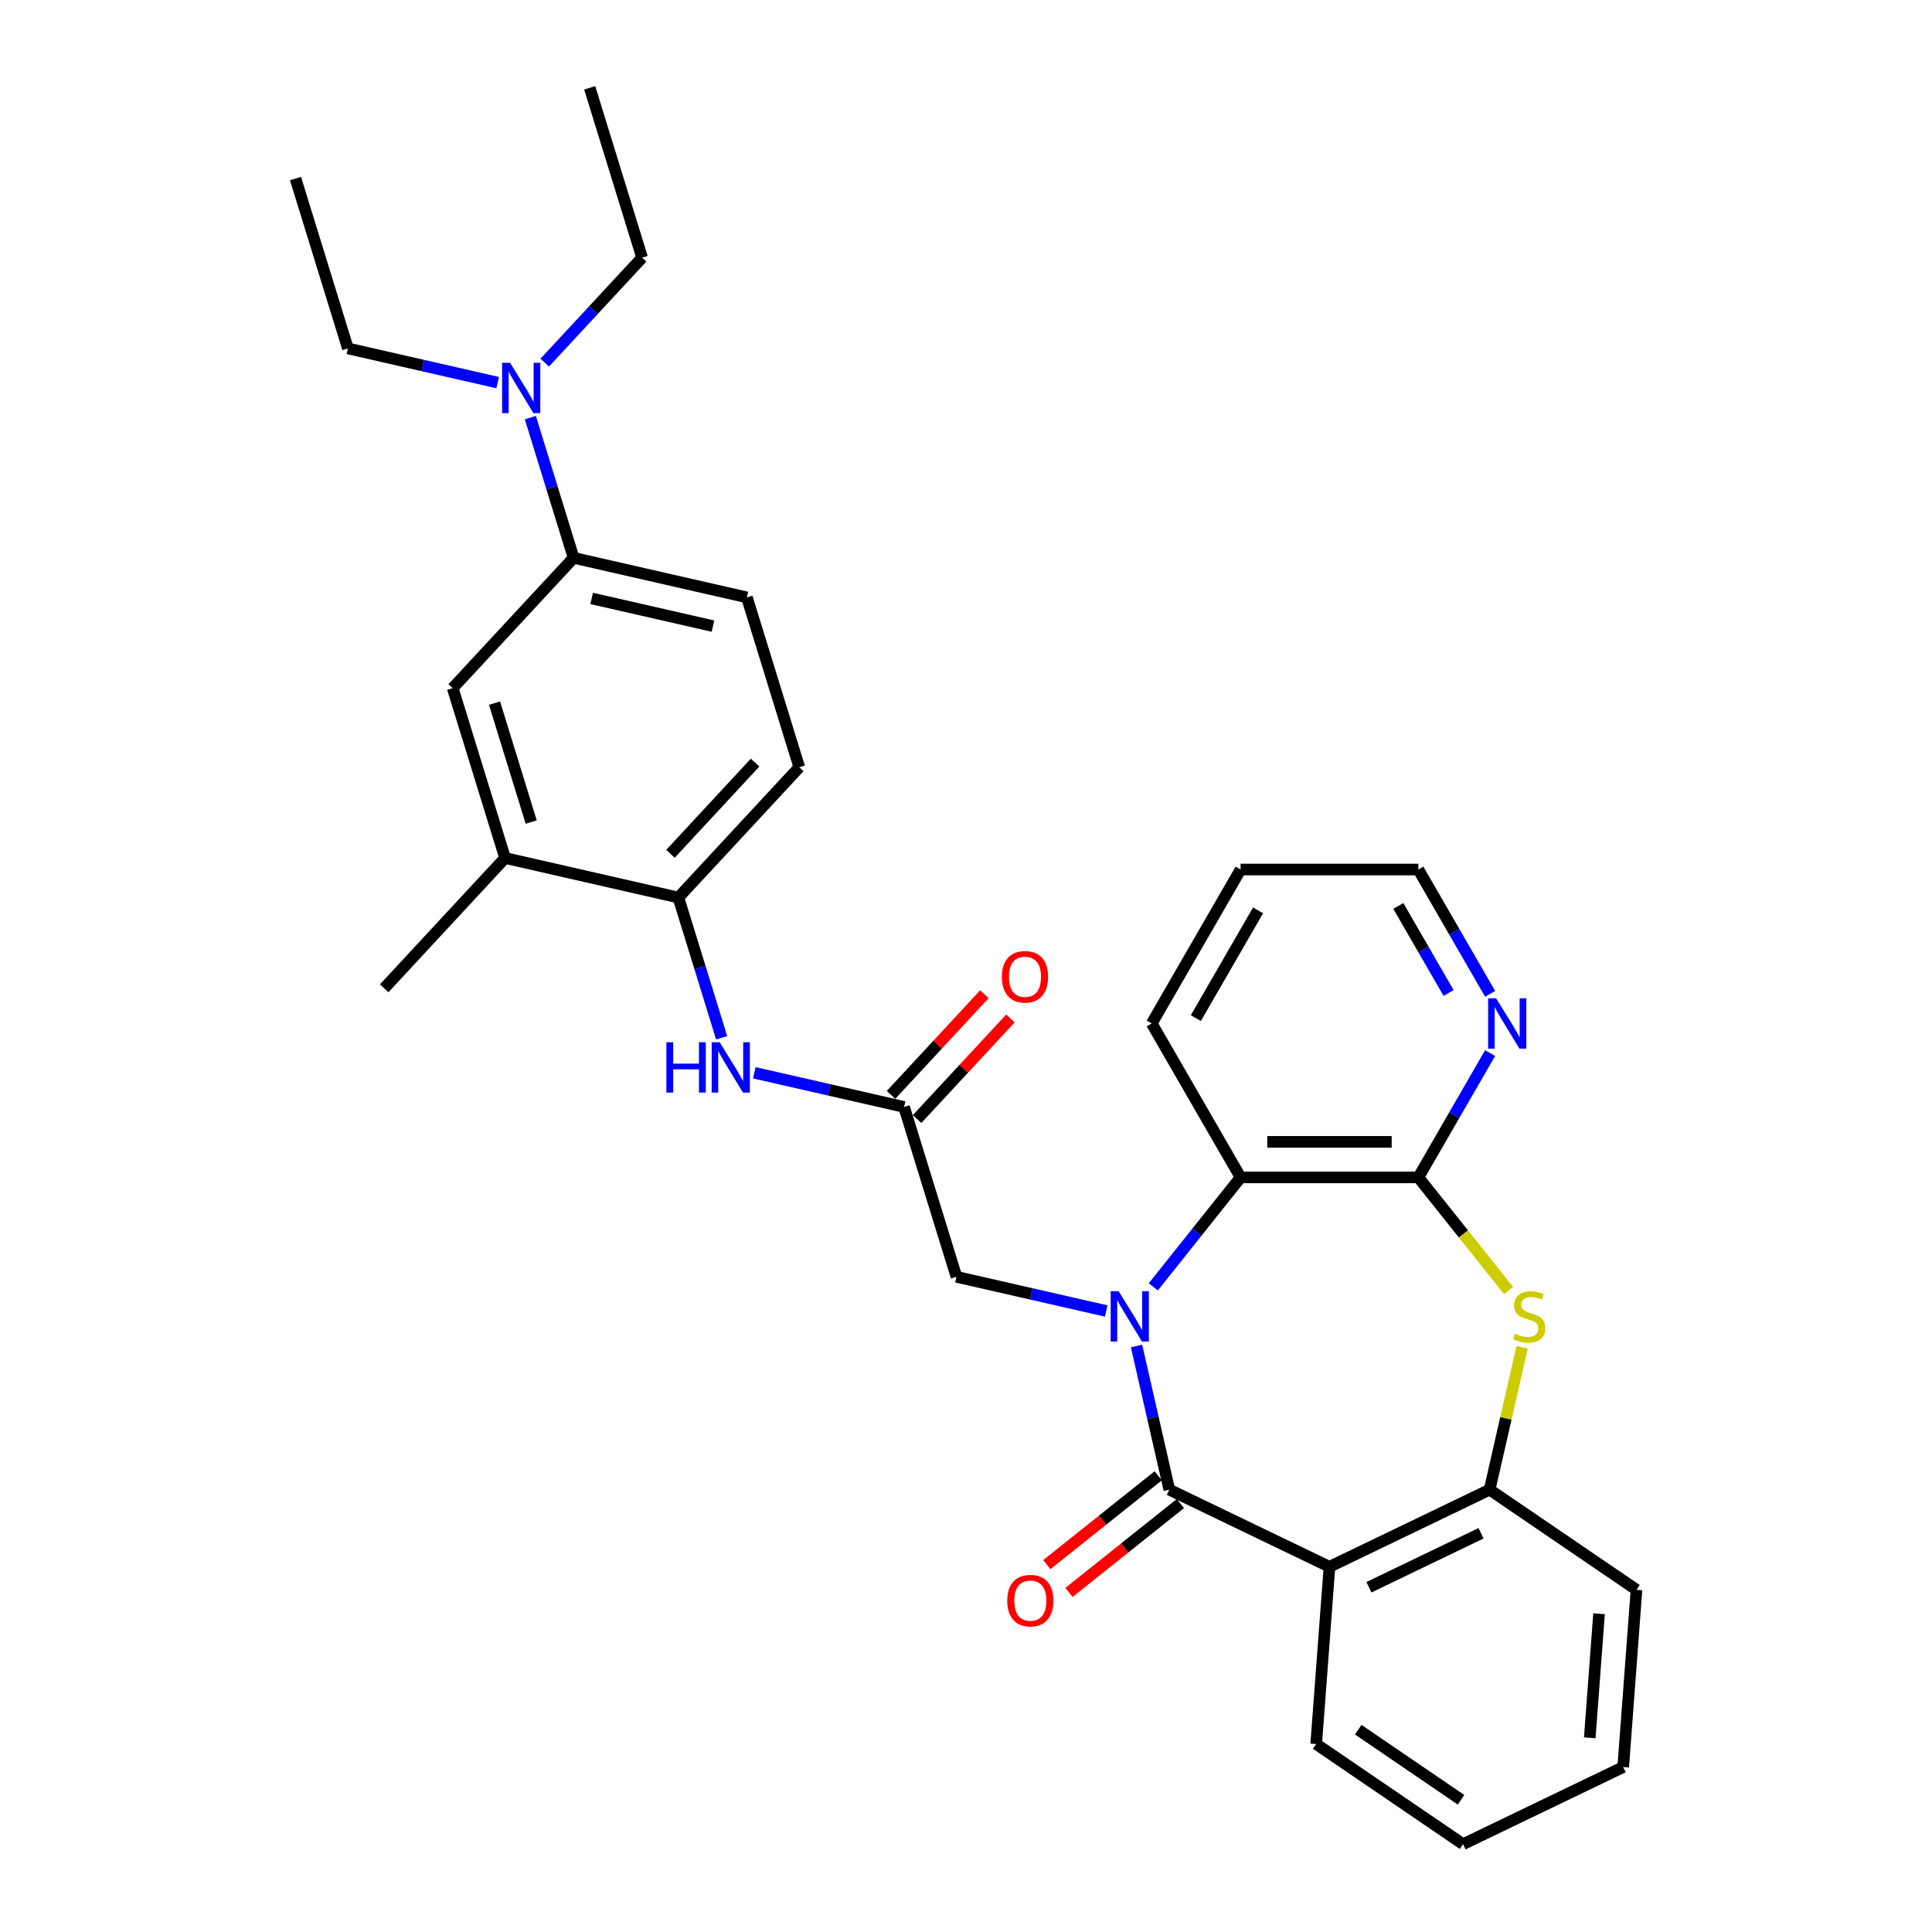 <?xml version='1.0' encoding='iso-8859-1'?>
<svg version='1.1' baseProfile='full'
              xmlns='http://www.w3.org/2000/svg'
                      xmlns:rdkit='http://www.rdkit.org/xml'
                      xmlns:xlink='http://www.w3.org/1999/xlink'
                  xml:space='preserve'
width='1000px' height='1000px' viewBox='0 0 1000 1000'>
<!-- END OF HEADER -->
<rect style='opacity:1.0;fill:#FFFFFF;stroke:none' width='1000' height='1000' x='0' y='0'> </rect>
<path class='bond-0' d='M 588.264,696.679 L 596.751,733.864' style='fill:none;fill-rule:evenodd;stroke:#0000FF;stroke-width:6px;stroke-linecap:butt;stroke-linejoin:miter;stroke-opacity:1' />
<path class='bond-0' d='M 596.751,733.864 L 605.238,771.05' style='fill:none;fill-rule:evenodd;stroke:#000000;stroke-width:6px;stroke-linecap:butt;stroke-linejoin:miter;stroke-opacity:1' />
<path class='bond-4' d='M 596.947,666.076 L 619.538,637.747' style='fill:none;fill-rule:evenodd;stroke:#0000FF;stroke-width:6px;stroke-linecap:butt;stroke-linejoin:miter;stroke-opacity:1' />
<path class='bond-4' d='M 619.538,637.747 L 642.129,609.419' style='fill:none;fill-rule:evenodd;stroke:#000000;stroke-width:6px;stroke-linecap:butt;stroke-linejoin:miter;stroke-opacity:1' />
<path class='bond-7' d='M 572.584,678.571 L 533.825,669.724' style='fill:none;fill-rule:evenodd;stroke:#0000FF;stroke-width:6px;stroke-linecap:butt;stroke-linejoin:miter;stroke-opacity:1' />
<path class='bond-7' d='M 533.825,669.724 L 495.067,660.878' style='fill:none;fill-rule:evenodd;stroke:#000000;stroke-width:6px;stroke-linecap:butt;stroke-linejoin:miter;stroke-opacity:1' />
<path class='bond-1' d='M 605.238,771.05 L 688.132,810.969' style='fill:none;fill-rule:evenodd;stroke:#000000;stroke-width:6px;stroke-linecap:butt;stroke-linejoin:miter;stroke-opacity:1' />
<path class='bond-14' d='M 599.502,763.856 L 570.666,786.852' style='fill:none;fill-rule:evenodd;stroke:#000000;stroke-width:6px;stroke-linecap:butt;stroke-linejoin:miter;stroke-opacity:1' />
<path class='bond-14' d='M 570.666,786.852 L 541.83,809.848' style='fill:none;fill-rule:evenodd;stroke:#FF0000;stroke-width:6px;stroke-linecap:butt;stroke-linejoin:miter;stroke-opacity:1' />
<path class='bond-14' d='M 610.975,778.243 L 582.139,801.239' style='fill:none;fill-rule:evenodd;stroke:#000000;stroke-width:6px;stroke-linecap:butt;stroke-linejoin:miter;stroke-opacity:1' />
<path class='bond-14' d='M 582.139,801.239 L 553.303,824.235' style='fill:none;fill-rule:evenodd;stroke:#FF0000;stroke-width:6px;stroke-linecap:butt;stroke-linejoin:miter;stroke-opacity:1' />
<path class='bond-5' d='M 688.132,810.969 L 771.026,771.05' style='fill:none;fill-rule:evenodd;stroke:#000000;stroke-width:6px;stroke-linecap:butt;stroke-linejoin:miter;stroke-opacity:1' />
<path class='bond-5' d='M 708.55,821.56 L 766.576,793.616' style='fill:none;fill-rule:evenodd;stroke:#000000;stroke-width:6px;stroke-linecap:butt;stroke-linejoin:miter;stroke-opacity:1' />
<path class='bond-19' d='M 688.132,810.969 L 681.257,902.717' style='fill:none;fill-rule:evenodd;stroke:#000000;stroke-width:6px;stroke-linecap:butt;stroke-linejoin:miter;stroke-opacity:1' />
<path class='bond-2' d='M 734.135,609.419 L 642.129,609.419' style='fill:none;fill-rule:evenodd;stroke:#000000;stroke-width:6px;stroke-linecap:butt;stroke-linejoin:miter;stroke-opacity:1' />
<path class='bond-2' d='M 720.334,591.018 L 655.93,591.018' style='fill:none;fill-rule:evenodd;stroke:#000000;stroke-width:6px;stroke-linecap:butt;stroke-linejoin:miter;stroke-opacity:1' />
<path class='bond-3' d='M 734.135,609.419 L 757.49,638.705' style='fill:none;fill-rule:evenodd;stroke:#000000;stroke-width:6px;stroke-linecap:butt;stroke-linejoin:miter;stroke-opacity:1' />
<path class='bond-3' d='M 757.49,638.705 L 780.845,667.991' style='fill:none;fill-rule:evenodd;stroke:#CCCC00;stroke-width:6px;stroke-linecap:butt;stroke-linejoin:miter;stroke-opacity:1' />
<path class='bond-13' d='M 734.135,609.419 L 752.711,577.243' style='fill:none;fill-rule:evenodd;stroke:#000000;stroke-width:6px;stroke-linecap:butt;stroke-linejoin:miter;stroke-opacity:1' />
<path class='bond-13' d='M 752.711,577.243 L 771.288,545.068' style='fill:none;fill-rule:evenodd;stroke:#0000FF;stroke-width:6px;stroke-linecap:butt;stroke-linejoin:miter;stroke-opacity:1' />
<path class='bond-31' d='M 787.849,697.342 L 779.438,734.196' style='fill:none;fill-rule:evenodd;stroke:#CCCC00;stroke-width:6px;stroke-linecap:butt;stroke-linejoin:miter;stroke-opacity:1' />
<path class='bond-31' d='M 779.438,734.196 L 771.026,771.05' style='fill:none;fill-rule:evenodd;stroke:#000000;stroke-width:6px;stroke-linecap:butt;stroke-linejoin:miter;stroke-opacity:1' />
<path class='bond-20' d='M 642.129,609.419 L 596.127,529.74' style='fill:none;fill-rule:evenodd;stroke:#000000;stroke-width:6px;stroke-linecap:butt;stroke-linejoin:miter;stroke-opacity:1' />
<path class='bond-21' d='M 771.026,771.05 L 847.044,822.878' style='fill:none;fill-rule:evenodd;stroke:#000000;stroke-width:6px;stroke-linecap:butt;stroke-linejoin:miter;stroke-opacity:1' />
<path class='bond-6' d='M 467.948,572.96 L 495.067,660.878' style='fill:none;fill-rule:evenodd;stroke:#000000;stroke-width:6px;stroke-linecap:butt;stroke-linejoin:miter;stroke-opacity:1' />
<path class='bond-8' d='M 467.948,572.96 L 429.189,564.114' style='fill:none;fill-rule:evenodd;stroke:#000000;stroke-width:6px;stroke-linecap:butt;stroke-linejoin:miter;stroke-opacity:1' />
<path class='bond-8' d='M 429.189,564.114 L 390.431,555.268' style='fill:none;fill-rule:evenodd;stroke:#0000FF;stroke-width:6px;stroke-linecap:butt;stroke-linejoin:miter;stroke-opacity:1' />
<path class='bond-16' d='M 474.692,579.218 L 498.852,553.181' style='fill:none;fill-rule:evenodd;stroke:#000000;stroke-width:6px;stroke-linecap:butt;stroke-linejoin:miter;stroke-opacity:1' />
<path class='bond-16' d='M 498.852,553.181 L 523.011,527.143' style='fill:none;fill-rule:evenodd;stroke:#FF0000;stroke-width:6px;stroke-linecap:butt;stroke-linejoin:miter;stroke-opacity:1' />
<path class='bond-16' d='M 461.203,566.703 L 485.363,540.665' style='fill:none;fill-rule:evenodd;stroke:#000000;stroke-width:6px;stroke-linecap:butt;stroke-linejoin:miter;stroke-opacity:1' />
<path class='bond-16' d='M 485.363,540.665 L 509.522,514.627' style='fill:none;fill-rule:evenodd;stroke:#FF0000;stroke-width:6px;stroke-linecap:butt;stroke-linejoin:miter;stroke-opacity:1' />
<path class='bond-9' d='M 373.521,537.159 L 362.326,500.865' style='fill:none;fill-rule:evenodd;stroke:#0000FF;stroke-width:6px;stroke-linecap:butt;stroke-linejoin:miter;stroke-opacity:1' />
<path class='bond-9' d='M 362.326,500.865 L 351.13,464.57' style='fill:none;fill-rule:evenodd;stroke:#000000;stroke-width:6px;stroke-linecap:butt;stroke-linejoin:miter;stroke-opacity:1' />
<path class='bond-12' d='M 351.13,464.57 L 261.432,444.097' style='fill:none;fill-rule:evenodd;stroke:#000000;stroke-width:6px;stroke-linecap:butt;stroke-linejoin:miter;stroke-opacity:1' />
<path class='bond-17' d='M 351.13,464.57 L 413.71,397.125' style='fill:none;fill-rule:evenodd;stroke:#000000;stroke-width:6px;stroke-linecap:butt;stroke-linejoin:miter;stroke-opacity:1' />
<path class='bond-17' d='M 347.028,441.937 L 390.834,394.726' style='fill:none;fill-rule:evenodd;stroke:#000000;stroke-width:6px;stroke-linecap:butt;stroke-linejoin:miter;stroke-opacity:1' />
<path class='bond-10' d='M 296.892,288.734 L 386.591,309.208' style='fill:none;fill-rule:evenodd;stroke:#000000;stroke-width:6px;stroke-linecap:butt;stroke-linejoin:miter;stroke-opacity:1' />
<path class='bond-10' d='M 306.252,309.745 L 369.041,324.076' style='fill:none;fill-rule:evenodd;stroke:#000000;stroke-width:6px;stroke-linecap:butt;stroke-linejoin:miter;stroke-opacity:1' />
<path class='bond-15' d='M 296.892,288.734 L 285.697,252.44' style='fill:none;fill-rule:evenodd;stroke:#000000;stroke-width:6px;stroke-linecap:butt;stroke-linejoin:miter;stroke-opacity:1' />
<path class='bond-15' d='M 285.697,252.44 L 274.501,216.145' style='fill:none;fill-rule:evenodd;stroke:#0000FF;stroke-width:6px;stroke-linecap:butt;stroke-linejoin:miter;stroke-opacity:1' />
<path class='bond-34' d='M 296.892,288.734 L 234.313,356.179' style='fill:none;fill-rule:evenodd;stroke:#000000;stroke-width:6px;stroke-linecap:butt;stroke-linejoin:miter;stroke-opacity:1' />
<path class='bond-11' d='M 234.313,356.179 L 261.432,444.097' style='fill:none;fill-rule:evenodd;stroke:#000000;stroke-width:6px;stroke-linecap:butt;stroke-linejoin:miter;stroke-opacity:1' />
<path class='bond-11' d='M 255.964,363.943 L 274.948,425.485' style='fill:none;fill-rule:evenodd;stroke:#000000;stroke-width:6px;stroke-linecap:butt;stroke-linejoin:miter;stroke-opacity:1' />
<path class='bond-23' d='M 261.432,444.097 L 198.852,511.541' style='fill:none;fill-rule:evenodd;stroke:#000000;stroke-width:6px;stroke-linecap:butt;stroke-linejoin:miter;stroke-opacity:1' />
<path class='bond-32' d='M 771.288,514.412 L 752.711,482.236' style='fill:none;fill-rule:evenodd;stroke:#0000FF;stroke-width:6px;stroke-linecap:butt;stroke-linejoin:miter;stroke-opacity:1' />
<path class='bond-32' d='M 752.711,482.236 L 734.135,450.061' style='fill:none;fill-rule:evenodd;stroke:#000000;stroke-width:6px;stroke-linecap:butt;stroke-linejoin:miter;stroke-opacity:1' />
<path class='bond-32' d='M 749.779,513.96 L 736.775,491.437' style='fill:none;fill-rule:evenodd;stroke:#0000FF;stroke-width:6px;stroke-linecap:butt;stroke-linejoin:miter;stroke-opacity:1' />
<path class='bond-32' d='M 736.775,491.437 L 723.772,468.914' style='fill:none;fill-rule:evenodd;stroke:#000000;stroke-width:6px;stroke-linecap:butt;stroke-linejoin:miter;stroke-opacity:1' />
<path class='bond-24' d='M 281.955,187.688 L 307.154,160.53' style='fill:none;fill-rule:evenodd;stroke:#0000FF;stroke-width:6px;stroke-linecap:butt;stroke-linejoin:miter;stroke-opacity:1' />
<path class='bond-24' d='M 307.154,160.53 L 332.353,133.372' style='fill:none;fill-rule:evenodd;stroke:#000000;stroke-width:6px;stroke-linecap:butt;stroke-linejoin:miter;stroke-opacity:1' />
<path class='bond-25' d='M 257.592,198.036 L 218.833,189.19' style='fill:none;fill-rule:evenodd;stroke:#0000FF;stroke-width:6px;stroke-linecap:butt;stroke-linejoin:miter;stroke-opacity:1' />
<path class='bond-25' d='M 218.833,189.19 L 180.075,180.344' style='fill:none;fill-rule:evenodd;stroke:#000000;stroke-width:6px;stroke-linecap:butt;stroke-linejoin:miter;stroke-opacity:1' />
<path class='bond-18' d='M 413.71,397.125 L 386.591,309.208' style='fill:none;fill-rule:evenodd;stroke:#000000;stroke-width:6px;stroke-linecap:butt;stroke-linejoin:miter;stroke-opacity:1' />
<path class='bond-27' d='M 681.257,902.717 L 757.275,954.545' style='fill:none;fill-rule:evenodd;stroke:#000000;stroke-width:6px;stroke-linecap:butt;stroke-linejoin:miter;stroke-opacity:1' />
<path class='bond-27' d='M 703.025,895.288 L 756.238,931.568' style='fill:none;fill-rule:evenodd;stroke:#000000;stroke-width:6px;stroke-linecap:butt;stroke-linejoin:miter;stroke-opacity:1' />
<path class='bond-26' d='M 596.127,529.74 L 642.129,450.061' style='fill:none;fill-rule:evenodd;stroke:#000000;stroke-width:6px;stroke-linecap:butt;stroke-linejoin:miter;stroke-opacity:1' />
<path class='bond-26' d='M 618.963,526.989 L 651.165,471.213' style='fill:none;fill-rule:evenodd;stroke:#000000;stroke-width:6px;stroke-linecap:butt;stroke-linejoin:miter;stroke-opacity:1' />
<path class='bond-33' d='M 847.044,822.878 L 840.169,914.626' style='fill:none;fill-rule:evenodd;stroke:#000000;stroke-width:6px;stroke-linecap:butt;stroke-linejoin:miter;stroke-opacity:1' />
<path class='bond-33' d='M 827.663,835.265 L 822.85,899.489' style='fill:none;fill-rule:evenodd;stroke:#000000;stroke-width:6px;stroke-linecap:butt;stroke-linejoin:miter;stroke-opacity:1' />
<path class='bond-22' d='M 734.135,450.061 L 642.129,450.061' style='fill:none;fill-rule:evenodd;stroke:#000000;stroke-width:6px;stroke-linecap:butt;stroke-linejoin:miter;stroke-opacity:1' />
<path class='bond-29' d='M 332.353,133.372 L 305.234,45.455' style='fill:none;fill-rule:evenodd;stroke:#000000;stroke-width:6px;stroke-linecap:butt;stroke-linejoin:miter;stroke-opacity:1' />
<path class='bond-28' d='M 180.075,180.344 L 152.956,92.426' style='fill:none;fill-rule:evenodd;stroke:#000000;stroke-width:6px;stroke-linecap:butt;stroke-linejoin:miter;stroke-opacity:1' />
<path class='bond-30' d='M 757.275,954.545 L 840.169,914.626' style='fill:none;fill-rule:evenodd;stroke:#000000;stroke-width:6px;stroke-linecap:butt;stroke-linejoin:miter;stroke-opacity:1' />
<path  class='atom-0' d='M 579.006 668.323
L 587.544 682.124
Q 588.39 683.486, 589.752 685.951
Q 591.114 688.417, 591.187 688.564
L 591.187 668.323
L 594.647 668.323
L 594.647 694.379
L 591.077 694.379
L 581.913 679.29
Q 580.846 677.524, 579.705 675.5
Q 578.601 673.476, 578.27 672.85
L 578.27 694.379
L 574.884 694.379
L 574.884 668.323
L 579.006 668.323
' fill='#0000FF'/>
<path  class='atom-4' d='M 784.139 690.294
Q 784.433 690.405, 785.647 690.92
Q 786.862 691.435, 788.187 691.766
Q 789.548 692.061, 790.873 692.061
Q 793.339 692.061, 794.774 690.883
Q 796.21 689.668, 796.21 687.571
Q 796.21 686.135, 795.474 685.252
Q 794.774 684.369, 793.67 683.891
Q 792.566 683.412, 790.726 682.86
Q 788.408 682.161, 787.009 681.498
Q 785.647 680.836, 784.654 679.437
Q 783.697 678.039, 783.697 675.684
Q 783.697 672.408, 785.905 670.384
Q 788.15 668.36, 792.566 668.36
Q 795.584 668.36, 799.007 669.795
L 798.16 672.629
Q 795.032 671.341, 792.677 671.341
Q 790.137 671.341, 788.739 672.408
Q 787.34 673.439, 787.377 675.242
Q 787.377 676.641, 788.076 677.487
Q 788.812 678.333, 789.843 678.812
Q 790.91 679.29, 792.677 679.842
Q 795.032 680.578, 796.43 681.314
Q 797.829 682.05, 798.823 683.559
Q 799.853 685.031, 799.853 687.571
Q 799.853 691.177, 797.424 693.128
Q 795.032 695.042, 791.021 695.042
Q 788.702 695.042, 786.935 694.526
Q 785.206 694.048, 783.145 693.201
L 784.139 690.294
' fill='#CCCC00'/>
<path  class='atom-9' d='M 344.925 539.459
L 348.458 539.459
L 348.458 550.537
L 361.78 550.537
L 361.78 539.459
L 365.313 539.459
L 365.313 565.515
L 361.78 565.515
L 361.78 553.481
L 348.458 553.481
L 348.458 565.515
L 344.925 565.515
L 344.925 539.459
' fill='#0000FF'/>
<path  class='atom-9' d='M 372.49 539.459
L 381.028 553.26
Q 381.874 554.622, 383.236 557.088
Q 384.598 559.553, 384.671 559.701
L 384.671 539.459
L 388.131 539.459
L 388.131 565.515
L 384.561 565.515
L 375.397 550.426
Q 374.33 548.66, 373.189 546.636
Q 372.085 544.612, 371.754 543.986
L 371.754 565.515
L 368.368 565.515
L 368.368 539.459
L 372.49 539.459
' fill='#0000FF'/>
<path  class='atom-14' d='M 774.378 516.712
L 782.916 530.513
Q 783.762 531.874, 785.124 534.34
Q 786.486 536.806, 786.559 536.953
L 786.559 516.712
L 790.019 516.712
L 790.019 542.768
L 786.449 542.768
L 777.285 527.679
Q 776.218 525.912, 775.077 523.888
Q 773.973 521.864, 773.642 521.239
L 773.642 542.768
L 770.256 542.768
L 770.256 516.712
L 774.378 516.712
' fill='#0000FF'/>
<path  class='atom-15' d='M 521.345 828.488
Q 521.345 822.231, 524.436 818.735
Q 527.528 815.239, 533.306 815.239
Q 539.084 815.239, 542.175 818.735
Q 545.266 822.231, 545.266 828.488
Q 545.266 834.817, 542.138 838.424
Q 539.01 841.994, 533.306 841.994
Q 527.565 841.994, 524.436 838.424
Q 521.345 834.854, 521.345 828.488
M 533.306 839.05
Q 537.28 839.05, 539.415 836.4
Q 541.586 833.713, 541.586 828.488
Q 541.586 823.372, 539.415 820.796
Q 537.28 818.183, 533.306 818.183
Q 529.331 818.183, 527.16 820.759
Q 525.025 823.335, 525.025 828.488
Q 525.025 833.75, 527.16 836.4
Q 529.331 839.05, 533.306 839.05
' fill='#FF0000'/>
<path  class='atom-16' d='M 264.014 187.789
L 272.552 201.59
Q 273.398 202.951, 274.76 205.417
Q 276.122 207.883, 276.195 208.03
L 276.195 187.789
L 279.655 187.789
L 279.655 213.845
L 276.085 213.845
L 266.921 198.756
Q 265.854 196.989, 264.713 194.965
Q 263.609 192.941, 263.278 192.315
L 263.278 213.845
L 259.892 213.845
L 259.892 187.789
L 264.014 187.789
' fill='#0000FF'/>
<path  class='atom-17' d='M 518.566 505.589
Q 518.566 499.333, 521.658 495.837
Q 524.749 492.341, 530.527 492.341
Q 536.305 492.341, 539.396 495.837
Q 542.488 499.333, 542.488 505.589
Q 542.488 511.919, 539.36 515.526
Q 536.231 519.096, 530.527 519.096
Q 524.786 519.096, 521.658 515.526
Q 518.566 511.956, 518.566 505.589
M 530.527 516.152
Q 534.502 516.152, 536.636 513.502
Q 538.808 510.815, 538.808 505.589
Q 538.808 500.474, 536.636 497.898
Q 534.502 495.285, 530.527 495.285
Q 526.553 495.285, 524.381 497.861
Q 522.247 500.437, 522.247 505.589
Q 522.247 510.852, 524.381 513.502
Q 526.553 516.152, 530.527 516.152
' fill='#FF0000'/>
</svg>
